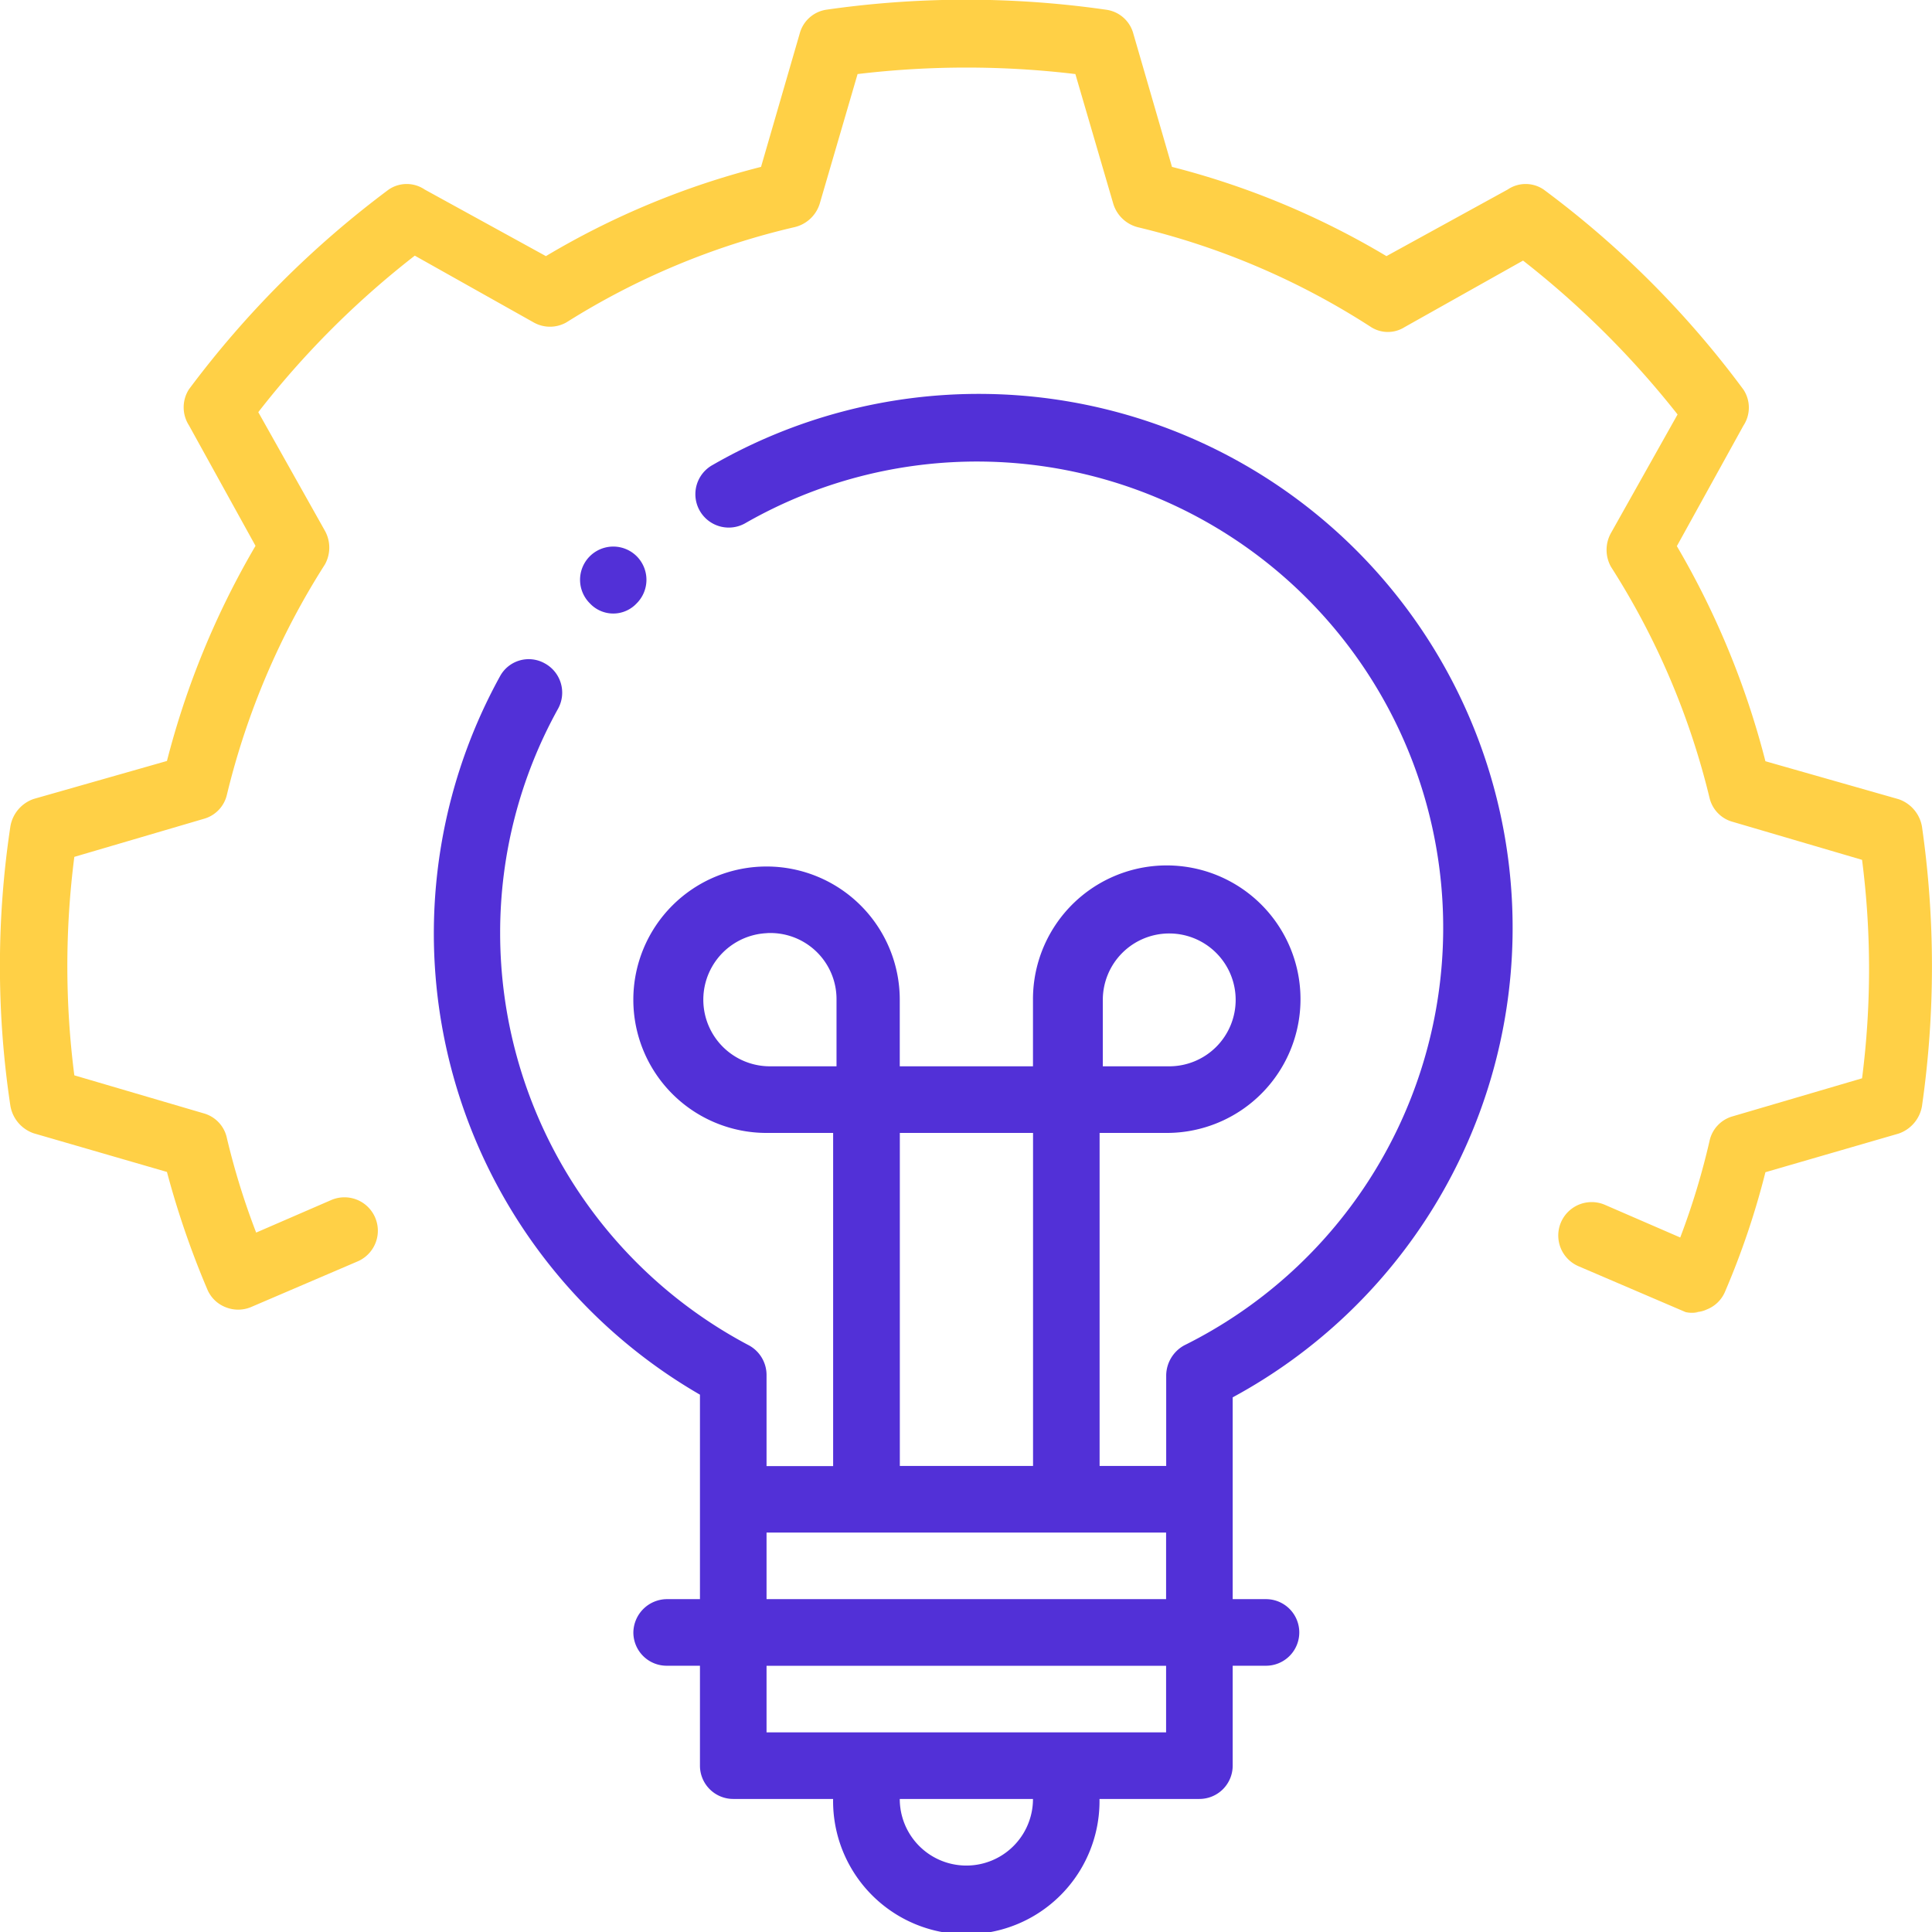<svg xmlns="http://www.w3.org/2000/svg" width="57.155" height="57.16" viewBox="0 0 57.155 57.16"><g transform="translate(-524.422 -3552.485)"><path d="M146.362,64.89a.84.84,0,0,1-.374,0l-3.172-1.359a.988.988,0,1,1,.788-1.813l2.226.965h0a21.727,21.727,0,0,0,.867-2.857.965.965,0,0,1,.69-.729l3.822-1.123a25.347,25.347,0,0,0,0-6.463l-3.822-1.123a.964.964,0,0,1-.69-.709,22.475,22.475,0,0,0-2.916-6.837,1.025,1.025,0,0,1,0-1l1.97-3.507a26.978,26.978,0,0,0-4.571-4.552l-3.507,1.97h0a.926.926,0,0,1-.985,0,22.185,22.185,0,0,0-6.9-2.956,1.024,1.024,0,0,1-.729-.69l-1.123-3.842a27.124,27.124,0,0,0-6.443,0L120.373,32.1a1.024,1.024,0,0,1-.729.69,22,22,0,0,0-6.758,2.817.983.983,0,0,1-.985,0l-3.507-1.97a26.3,26.3,0,0,0-4.63,4.63l1.97,3.507h0a1.025,1.025,0,0,1,0,1,22.471,22.471,0,0,0-2.9,6.817.966.966,0,0,1-.69.709l-3.822,1.123a25.346,25.346,0,0,0,0,6.463l3.822,1.123a.965.965,0,0,1,.69.729,21.671,21.671,0,0,0,.867,2.8l2.226-.965h0a.988.988,0,0,1,.788,1.812l-3.172,1.359h0a.986.986,0,0,1-.749,0,.967.967,0,0,1-.532-.512,25.96,25.96,0,0,1-1.2-3.488l-3.941-1.143a1.045,1.045,0,0,1-.69-.808,27.735,27.735,0,0,1,0-8.276,1.045,1.045,0,0,1,.69-.808l3.941-1.123h0a24.7,24.7,0,0,1,2.62-6.364l-1.97-3.566a.987.987,0,0,1,0-1.064,28.915,28.915,0,0,1,5.911-5.911.947.947,0,0,1,1.064,0l3.586,1.97h0a23.877,23.877,0,0,1,6.364-2.64l1.143-3.941a.965.965,0,0,1,.788-.709,29.112,29.112,0,0,1,8.275,0,.966.966,0,0,1,.808.709l1.143,3.941a23.882,23.882,0,0,1,6.345,2.64l3.586-1.97h0a.947.947,0,0,1,1.064,0A28.337,28.337,0,0,1,147.7,37.6a.966.966,0,0,1,0,1.064l-1.97,3.566a24.639,24.639,0,0,1,2.62,6.364l3.941,1.123h0a1.045,1.045,0,0,1,.69.808,29.112,29.112,0,0,1,0,8.276,1.045,1.045,0,0,1-.69.808l-3.941,1.143a23.487,23.487,0,0,1-1.2,3.547.967.967,0,0,1-.532.512.812.812,0,0,1-.355.079Z" transform="translate(428.299 3526.411)" fill="#ffd046" fill-rule="evenodd"></path><path d="M114.955,42.526a.985.985,0,0,1,0,1.4.946.946,0,0,1-1.379,0,.982.982,0,1,1,1.379-1.4Zm13.793,15.093h1.97a1.965,1.965,0,1,0-1.97-1.97ZM118.9,53.678a1.97,1.97,0,0,0,0,3.941h1.97v-1.97a1.956,1.956,0,0,0-2.069-1.97Zm3.843,15.763h3.941V59.59h-3.941ZM118.8,73.382H130.62v-1.97H118.8Zm0,3.941H130.62v-1.97H118.8Zm3.941,1.97a1.97,1.97,0,1,0,3.941,0Zm-1.97,0h-2.956a.985.985,0,0,1-.985-.985V75.352h-.985a.985.985,0,0,1-.985-.985,1,1,0,0,1,.985-.985h.985V67.333a15.762,15.762,0,0,1-5.911-21.26.966.966,0,0,1,1.32-.374.985.985,0,0,1,.394,1.34,13.654,13.654,0,0,0-1.714,6.64,13.793,13.793,0,0,0,7.369,12.2,1,1,0,0,1,.512.887v2.68h1.97V59.59H118.8a3.941,3.941,0,1,1,3.941-3.941v1.97h3.941v-1.97a3.957,3.957,0,1,1,3.941,3.941h-1.97v9.852h1.97v-2.68a1.025,1.025,0,0,1,.532-.887,13.792,13.792,0,1,0-13-24.314.987.987,0,1,1-.946-1.734A15.793,15.793,0,1,1,132.59,67.412v5.97h.985a.985.985,0,1,1,0,1.97h-.985v2.956a.985.985,0,0,1-.985.985H128.65a3.941,3.941,0,1,1-7.881,0Z" transform="translate(428.299 3526.411)" fill="#5230d7" fill-rule="evenodd"></path></g></svg>